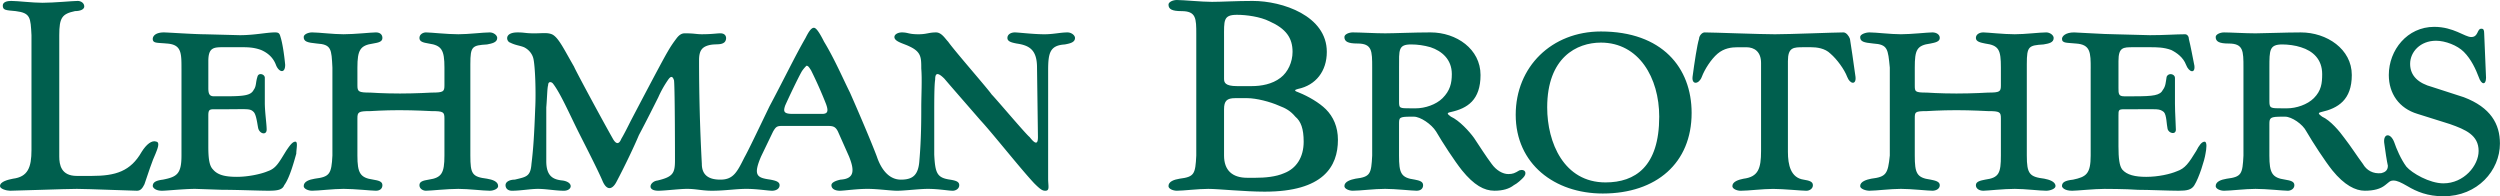<svg xmlns="http://www.w3.org/2000/svg" version="1.0" width="600" height="47.109"><path d="M13.581 5.128c0-1.178 0-1.802-1.109-1.871-.693-.069-1.04 0-1.04-.346 0-.208.208-.485.832-.485.277 0 2.286.138 3.048.138l2.633.069c1.108 0 2.009-.208 2.633-.208.277 0 .346.069.416.346.139.416.277 1.316.347 2.079 0 .693-.485.555-.693 0-.208-.554-.624-.901-1.108-1.109-.554-.208-1.04-.208-1.524-.208h-1.247c-.762 0-1.178 0-1.178 1.039v2.01c0 .416.069.624.416.624h.832c1.455 0 1.94-.069 2.148-.485.208-.277.139-.554.277-.97.069-.346.554-.208.554.069v1.871c0 .693.138 1.593.138 2.009 0 .416-.485.347-.624-.069-.069-.276-.139-1.039-.346-1.247-.277-.277-.416-.208-2.148-.208h-.832c-.347 0-.416.069-.416.485v2.286c0 .901.069 1.455.347 1.732.346.416.901.555 1.801.555.832 0 1.802-.208 2.287-.416.624-.208.832-.623 1.386-1.524.277-.415.485-.692.693-.692.208 0 .069.554.069.9-.139.485-.485 1.802-.901 2.356-.138.346-.485.415-1.178.415-.762 0-2.287-.069-3.464-.069l-2.009-.069c-.832 0-2.148.139-2.495.139-.555 0-.693-.276-.693-.347 0-.276.208-.415.763-.484 1.039-.208 1.386-.416 1.386-1.802V5.128h-.001zM60.353 4.92c.139 0 .208.138.346.347a31.59 31.59 0 0 1 1.109 2.494c.208.554.139.762-.277.762h-2.218c-.693 0-.693-.208-.554-.624.277-.624.97-2.079 1.248-2.564.138-.207.276-.346.346-.415zm6.79 9.354c.554 0 1.663-.139 2.287-.139.832 0 1.524.139 1.871.139.208 0 .485-.139.485-.415 0-.277-.277-.347-.693-.416-.97-.139-1.108-.485-1.178-1.871v-2.91c0-1.109 0-2.287.07-2.703 0-.346.069-.692.692-.069.347.416 1.802 2.079 2.703 3.118.901.97 2.979 3.603 4.019 4.712.485.484.624.554.832.554.346 0 .208-.347.208-.9V5.267c0-1.317.139-1.871 1.248-1.94.346-.069.762-.139.762-.485 0-.208-.277-.416-.555-.416-.554 0-1.039.138-1.732.138-.831 0-1.94-.138-2.217-.138-.277 0-.554.138-.554.416 0 .277.346.346.692.416.97.139 1.524.485 1.524 1.801l.069 5.197c0 .485-.139.624-.624 0-.277-.208-2.495-2.841-2.841-3.188-.277-.416-2.772-3.257-3.257-3.95-.208-.208-.485-.692-.901-.692-.554 0-.693.138-1.316.138-.762 0-.762-.138-1.247-.138-.277 0-.555.138-.555.346 0 .346.693.485 1.109.693.901.416.901.832.901 1.663.069.831 0 2.009 0 2.91 0 .832 0 2.356-.139 3.95-.069 1.108-.485 1.455-1.386 1.455-.97 0-1.524-.901-1.802-1.732-.416-1.108-1.455-3.534-2.009-4.781-.485-.97-1.178-2.563-1.94-3.811-.416-.831-.624-1.04-.762-1.04-.208 0-.416.347-.624.763-.762 1.316-1.594 3.049-2.702 5.127-.901 1.871-1.594 3.326-1.871 3.811-.554 1.108-.832 1.663-1.801 1.663-.693 0-1.386-.208-1.386-1.179a143.677 143.677 0 0 1-.208-7.76c0-.693.208-.97.693-1.109s.901 0 1.178-.208c.208-.138.277-.693-.277-.693-.277 0-.624.069-1.386.069-.416 0-.554-.069-1.247-.069-.139 0-.346 0-.624.347-.208.277-.416.554-.693 1.039-.416.693-2.771 5.197-2.771 5.197-.208.416-.485.97-.693 1.316-.139.347-.346.485-.624 0C44.97 8.8 43.03 5.197 42.96 4.989c-.762-1.316-1.178-2.217-1.663-2.425-.346-.138-.693-.069-1.316-.069-.693 0-.693-.069-1.248-.069-1.039 0-.831.692-.554.762.416.208.693.208 1.04.347.416.208.624.554.693.832.138.553.208 2.562.138 3.809-.069 1.871-.139 2.979-.277 4.088-.069.971-.416.971-1.247 1.179-.347 0-.693.139-.693.416 0 .207.139.415.485.415.624 0 1.386-.139 1.94-.139.624 0 1.317.139 1.94.139s.762-.623-.069-.762c-.693-.069-1.247-.277-1.247-1.455V8.038c.069-.832.069-1.455.139-1.663 0-.277.208-.277.346-.139.554.693 1.247 2.287 1.94 3.672.346.693 1.455 2.841 1.801 3.673.347.762.762.554 1.04 0 .624-1.179 1.316-2.634 1.663-3.465.554-1.039 1.178-2.287 1.455-2.841a7.87 7.87 0 0 1 .693-1.247c.138-.208.347-.485.485 0 .069.762.069 5.959.069 5.959 0 .97-.139 1.247-1.316 1.524-.554.069-.832.762.069.762.485 0 1.594-.139 2.148-.139.693 0 1.108.139 1.871.139.97 0 1.801-.139 2.563-.139.832 0 1.594.139 1.94.139.277 0 .554-.139.554-.415 0-.277-.347-.347-.693-.416-.97-.139-1.317-.277-.693-1.732l.901-1.871c.208-.346.277-.416.693-.416h3.256c.485 0 .693 0 .901.416l.832 1.871c.416 1.039.416 1.663-.624 1.732-.347.069-.693.208-.693.416 0 .276.277.415.624.415.346 0 1.247-.139 2.079-.139.763.001 1.733.14 2.218.14z" style="fill:#005f4e;fill-rule:evenodd" transform="scale(3.207)"/><path d="M10.809 13.79c-.139.276-.277.484-.554.484-.346 0-3.742-.139-4.504-.139-.832 0-4.504.139-4.989.139-.277 0-.762-.139-.762-.347 0-.346.624-.484.97-.554 1.109-.139 1.386-.832 1.386-2.148V2.633C2.287 1.317 2.287.97 1.178.832.416.763.208.763.208.416c0-.277.347-.347.624-.347.485 0 1.594.139 2.356.139.832 0 2.287-.139 2.633-.139.208 0 .485.139.485.416 0 .208-.277.346-.693.346-.97.209-1.178.486-1.178 1.802v9.077c0 .624.138 1.455 1.316 1.455H6.86c1.801 0 2.91-.347 3.742-1.802.346-.554.762-.9 1.108-.762.277.069.069.554-.069.9-.208.417-.624 1.665-.832 2.289zM35.2 4.781c0-1.316.139-1.386 1.248-1.455.346-.069.762-.139.762-.485 0-.208-.277-.416-.555-.416-.485 0-1.593.138-2.356.138-.831 0-2.079-.138-2.425-.138-.208 0-.485.138-.485.416 0 .277.277.346.693.416.97.139 1.178.485 1.178 1.801v1.317c0 .485-.069.554-.97.554 0 0-1.178.069-2.356.069-1.247 0-2.217-.069-2.217-.069-.901 0-.97-.069-.97-.554V5.058c0-1.316.208-1.663 1.178-1.801.416-.069.693-.139.693-.416 0-.277-.208-.416-.485-.416-.346 0-1.593.138-2.425.138-.762 0-1.871-.138-2.356-.138-.277 0-.624.138-.624.346 0 .346.277.416.97.485 1.109.069 1.109.416 1.178 1.801v6.583c-.069 1.386-.208 1.594-1.316 1.732-.416.069-.832.208-.832.554 0 .208.346.347.624.347.485 0 1.594-.139 2.356-.139.832 0 2.079.139 2.425.139.277 0 .485-.139.485-.415 0-.277-.277-.347-.693-.416-.97-.139-1.178-.485-1.178-1.802V8.87c0-.485.069-.555.97-.555 0 0 1.04-.069 2.148-.069 1.178 0 2.425.069 2.425.069.901 0 .97.069.97.555v2.771c0 1.316-.208 1.663-1.178 1.802-.416.069-.693.139-.693.416 0 .276.277.415.485.415.347 0 1.594-.139 2.425-.139.763 0 1.871.139 2.356.139.277 0 .624-.139.624-.347 0-.346-.416-.484-.831-.554-1.109-.139-1.248-.347-1.248-1.732v-6.86zM126.595 8.454c0 3.742-2.633 6.028-6.651 6.028-3.604 0-6.514-2.218-6.514-5.89 0-3.603 2.702-6.236 6.375-6.236 4.573 0 6.79 2.702 6.79 6.098zm-10.809-.416c0 2.633 1.247 5.613 4.365 5.613 2.217 0 4.019-1.179 4.019-4.92 0-2.91-1.524-5.543-4.365-5.543-1.802 0-4.019 1.108-4.019 4.85zM151.679 4.781c0-1.316.139-1.386 1.247-1.455.416-.069.763-.139.763-.485 0-.208-.277-.416-.555-.416-.485 0-1.594.138-2.356.138-.831 0-2.078-.138-2.355-.138-.277 0-.555.138-.555.416 0 .277.347.346.693.416 1.039.139 1.178.485 1.178 1.801v1.317c0 .485-.069.554-.97.554 0 0-1.109.069-2.356.069-1.247 0-2.217-.069-2.217-.069-.901 0-.901-.069-.901-.554V5.058c0-1.316.139-1.663 1.179-1.801.346-.069.692-.139.692-.416 0-.277-.277-.416-.554-.416-.347 0-1.594.138-2.356.138-.762 0-1.871-.138-2.355-.138-.277 0-.693.138-.693.346 0 .346.277.416.97.485 1.109.069 1.109.416 1.248 1.801v6.583c-.139 1.386-.277 1.594-1.387 1.732-.346.069-.831.208-.831.554 0 .208.416.347.693.347.484 0 1.594-.139 2.355-.139.763 0 2.01.139 2.356.139.276 0 .554-.139.554-.415 0-.277-.347-.347-.692-.416-1.04-.139-1.179-.485-1.179-1.802V8.87c0-.485 0-.555.901-.555 0 0 1.039-.069 2.217-.069 1.109 0 2.356.069 2.356.069.9 0 .97.069.97.555v2.771c0 1.316-.139 1.663-1.178 1.802-.347.069-.693.139-.693.416 0 .276.277.415.555.415s1.524-.139 2.355-.139c.763 0 1.871.139 2.356.139.277 0 .693-.139.693-.347 0-.346-.485-.484-.832-.554-1.108-.139-1.316-.347-1.316-1.732v-6.86zM156.46 5.128c0-1.178 0-1.802-1.109-1.871-.623-.069-1.039 0-1.039-.346 0-.208.277-.485.901-.485.276 0 2.286.138 3.048.138l2.634.069c1.108 0 1.939-.069 2.633-.069.139 0 .277.139.277.347.139.554.277 1.316.416 2.009.069.624-.416.485-.624-.069-.208-.554-.692-.901-1.108-1.109-.555-.208-1.109-.208-1.594-.208h-1.247c-.763 0-1.109 0-1.109 1.039v2.01c0 .416 0 .624.416.624h.762c1.456 0 1.94-.069 2.148-.485.208-.277.208-.554.277-.97.139-.346.624-.208.624.069v1.94c0 .693.068 1.594.068 1.94 0 .416-.554.277-.623-.069-.069-.276-.069-1.039-.277-1.247-.347-.277-.484-.208-2.218-.208h-.762c-.416 0-.416.069-.416.485v2.286c0 .901.069 1.455.277 1.732.347.416.971.555 1.802.555.9 0 1.802-.208 2.287-.416.623-.208.9-.623 1.454-1.524.208-.415.416-.692.624-.692.208 0 .139.554.069.9-.069.485-.485 1.802-.831 2.356-.208.346-.555.415-1.179.415-.762 0-2.217-.069-3.049-.069-.9-.069-2.494-.069-2.494-.069-.763 0-2.079.139-2.425.139-.624 0-.763-.276-.763-.347 0-.276.208-.415.832-.484.97-.208 1.316-.416 1.316-1.802V5.128h.002zM105.6 8.107c-.9 0-.9 0-.9-.554V5.058c0-1.316-.069-1.732.9-1.732.485 0 .971.069 1.455.208.832.277 1.594.9 1.594 2.009 0 .693-.139 1.247-.692 1.802-.485.485-1.316.762-2.01.762h-.347zm8.384 5.197c.346-.347.139-.693-.277-.555-.347.208-.485.277-.832.277-.415 0-.9-.277-1.247-.763-.416-.554-.9-1.316-1.316-1.939-.347-.485-1.108-1.316-1.732-1.594-.276-.208-.347-.277 0-.347 1.247-.277 2.218-.9 2.218-2.771 0-1.94-1.802-3.187-3.742-3.187-1.247 0-2.702.069-3.395.069-.763 0-1.871-.069-2.426-.069-.277 0-.624.138-.624.346 0 .346.277.485.971.485 1.108 0 1.108.554 1.108 1.801v6.583c-.069 1.386-.139 1.594-1.247 1.732-.347.069-.832.208-.832.554 0 .208.347.347.624.347.555 0 1.594-.139 2.426-.139.762 0 2.009.139 2.355.139.277 0 .485-.139.485-.415 0-.277-.277-.347-.624-.416-1.039-.139-1.178-.485-1.178-1.802V9.285c0-.484 0-.554.9-.554h.208c.485 0 1.316.554 1.663 1.108.485.832 1.386 2.218 1.94 2.91.9 1.109 1.662 1.524 2.425 1.524.624 0 1.108-.139 1.455-.415.278-.138.556-.415.694-.554zM132.831 2.564c-1.108 0-4.643-.138-5.266-.138-.208 0-.416.277-.416.485-.139.416-.347 1.801-.485 2.841-.069.624.485.554.693 0 .208-.555.692-1.317 1.178-1.732.486-.415 1.039-.485 1.524-.485h.624c.623 0 1.108.346 1.108 1.178v6.583c0 1.316-.208 1.94-1.316 2.079-.347.069-.831.208-.831.554 0 .208.346.347.623.347.555 0 1.663-.139 2.425-.139.763 0 2.148.139 2.495.139.207 0 .484-.139.484-.415 0-.277-.277-.347-.692-.416-.97-.139-1.178-1.108-1.178-2.079V4.573c0-1.039.415-1.039 1.178-1.039h.554c.416 0 1.04.069 1.456.485.484.416 1.039 1.178 1.247 1.732.208.554.692.624.623 0-.139-1.04-.347-2.425-.415-2.841-.069-.208-.277-.485-.485-.485-.624.001-4.02.139-5.128.139zM94.651 14.343c-1.524 0-3.464-.208-4.227-.208-.762 0-1.871.139-2.355.139-.277 0-.624-.139-.624-.347 0-.346.416-.484.832-.554 1.109-.139 1.178-.347 1.248-1.732V2.564c0-1.178 0-1.732-1.109-1.732-.693 0-.97-.139-.97-.485-.001-.208.346-.347.623-.347.485 0 1.871.139 2.633.139.693 0 1.802-.069 3.049-.069 2.218 0 5.543 1.109 5.543 3.811 0 1.455-.831 2.495-2.147 2.772-.277.069-.347.138.069.277.692.277 1.524.762 2.009 1.247.555.555.901 1.317.901 2.287 0 2.008-1.108 3.879-5.475 3.879zm-.692-1.039c.692 0 1.524-.069 2.147-.347.901-.347 1.456-1.178 1.456-2.355 0-.971-.208-1.524-.624-1.871-.347-.416-.693-.624-1.247-.832-.624-.277-1.663-.554-2.356-.554h-.9c-.624 0-.832.208-.832.831v3.465c0 1.108.624 1.663 1.732 1.663h.624zm-.277-6.86c.692 0 1.524-.139 2.148-.624.554-.416.9-1.178.9-1.94 0-1.039-.485-1.732-1.732-2.287-.692-.346-1.731-.485-2.425-.485-1.04 0-.97.416-.97 1.732v3.05c0 .277.069.554.97.554h1.109zM170.803 8.107c-.9 0-.97 0-.97-.554V5.058c0-1.316 0-1.732.97-1.732.416 0 .971.069 1.386.208.901.277 1.594.9 1.594 2.009 0 .693-.069 1.247-.623 1.802-.485.485-1.316.762-2.01.762h-.347zm1.801 1.732c.485.832 1.386 2.218 1.94 2.91.9 1.109 1.732 1.524 2.425 1.524.693 0 1.179-.139 1.524-.415.277-.208.347-.347.624-.347s.554.139 1.039.415c.693.416 1.524.763 2.702.763 2.564 0 4.228-1.94 4.228-3.949 0-1.456-.693-2.703-2.703-3.465l-2.355-.762c-1.039-.277-1.663-.832-1.663-1.732s.763-1.732 1.94-1.732c.692 0 1.594.346 2.078.831.555.554.901 1.316 1.109 1.871.207.624.554.624.554.069l-.139-3.326c0-.277-.069-.346-.208-.346-.346 0-.207.624-.762.624-.485 0-1.316-.762-2.771-.762-2.01 0-3.396 1.732-3.396 3.603 0 1.386.763 2.494 2.147 2.91l2.426.762c1.178.416 2.148.832 2.148 2.01 0 1.108-1.109 2.426-2.634 2.426-1.039 0-2.355-.763-2.771-1.248-.416-.554-.762-1.386-.9-1.801-.277-.763-.832-.693-.763 0 .069.554.208 1.455.277 1.731 0 .347-.208.485-.485.555-.623.069-1.108-.208-1.386-.693-.415-.554-.9-1.316-1.386-1.939-.347-.485-1.039-1.316-1.663-1.594-.276-.208-.347-.277-.069-.347C174.96 8.107 176 7.484 176 5.613c0-1.94-1.871-3.187-3.812-3.187-1.178 0-2.771.069-3.395.069-.763 0-1.871-.069-2.356-.069-.277 0-.623.138-.623.346 0 .346.276.485.97.485 1.108 0 1.108.554 1.108 1.801v6.583c-.069 1.386-.139 1.594-1.247 1.732-.416.069-.831.208-.831.554 0 .208.346.347.623.347.485 0 1.594-.139 2.356-.139.831 0 2.078.139 2.425.139.208 0 .485-.139.485-.415 0-.277-.277-.347-.693-.416-.97-.139-1.178-.485-1.178-1.802V9.285c0-.484.069-.554.97-.554h.208c.486 0 1.317.554 1.594 1.108z" style="fill:#005f4e;fill-rule:evenodd" transform="scale(3.207)"/></svg>